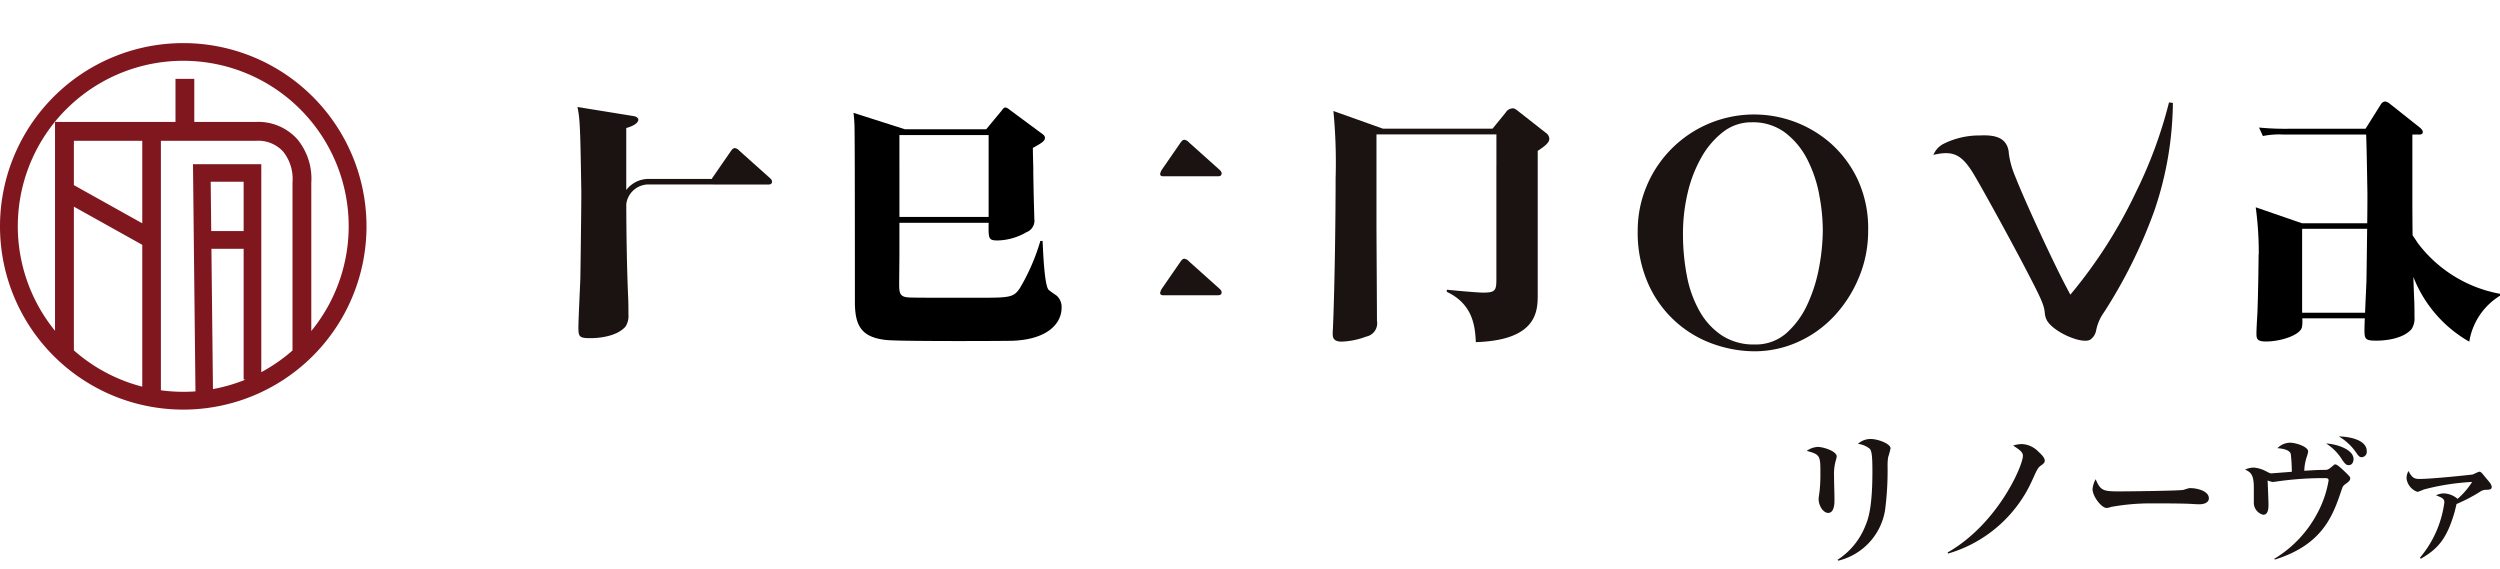 <svg xmlns="http://www.w3.org/2000/svg" width="314.461" height="71.584" viewBox="0 0 314.461 71.584">
  <g id="logo_renova" transform="translate(-360 -4790.289)">
    <rect id="長方形_3518" data-name="長方形 3518" width="313.776" height="71.584" transform="translate(360 4790.289)" fill="none"/>
    <g id="グループ_6753" data-name="グループ 6753" transform="translate(360 4795.711)">
      <g id="グループ_6746" data-name="グループ 6746" transform="translate(227.253 49.469)">
        <path id="パス_7388" data-name="パス 7388" d="M677,227.272c.728,0,2.412.542,2.412,1.194a2.373,2.373,0,0,1-.092.446,6.119,6.119,0,0,0-.243,1.98c0,.858.055,2.2.055,3.062,0,.372,0,1.623-.8,1.623-.558,0-1.194-.821-1.194-1.775,0-.186.131-.931.131-1.081a18.751,18.751,0,0,0,.092-2.129c0-2.165,0-2.372-1.717-2.814a2.548,2.548,0,0,1,1.362-.5Zm2.521,14.2a9,9,0,0,0,3.506-4.3c.335-.781.877-2.24.877-6.79,0-2.017-.092-2.558-.317-2.857a2.884,2.884,0,0,0-1.507-.634,2.4,2.4,0,0,1,1.586-.616c.931,0,2.52.6,2.52,1.176a9.589,9.589,0,0,1-.3,1.105,6.587,6.587,0,0,0-.074,1.1,38.576,38.576,0,0,1-.317,5.579,7.838,7.838,0,0,1-5.875,6.348Z" transform="translate(-675.637 -225.951)" fill="#1a1311"/>
        <path id="パス_7389" data-name="パス 7389" d="M694.7,240.594c6.31-3.6,9.464-10.922,9.464-12.154,0-.484-.465-.781-1.227-1.287a3.491,3.491,0,0,1,1.158-.186,3.1,3.1,0,0,1,2.016.953c.243.223.8.728.8,1.115,0,.279-.168.393-.355.542-.485.335-.524.393-1.157,1.791a16.732,16.732,0,0,1-10.659,9.374Z" transform="translate(-676.965 -225.999)" fill="#1a1311"/>
        <path id="パス_7390" data-name="パス 7390" d="M717.723,233.25c1.176,0,7.318-.075,7.971-.186l.542-.168a.992.992,0,0,1,.372-.057c.744,0,2.311.317,2.311,1.287,0,.465-.485.745-1.194.745-.335,0-.8-.037-.877-.037-1.063-.076-3.827-.076-5.041-.076a27.758,27.758,0,0,0-5.189.446,1.944,1.944,0,0,1-.558.131c-.634,0-1.774-1.437-1.774-2.391a3.309,3.309,0,0,1,.392-1.227C715.294,233.175,715.631,233.25,717.723,233.25Z" transform="translate(-678.331 -226.331)" fill="#1a1311"/>
        <path id="パス_7391" data-name="パス 7391" d="M738.581,241.323a14.672,14.672,0,0,0,5.468-5.829,13.308,13.308,0,0,0,1.365-4.02c0-.3-.223-.3-.578-.3a41.3,41.3,0,0,0-6.216.465c-.074,0-.2.02-.279.02a4.378,4.378,0,0,1-.6-.186c.019.261.112,2.745.112,2.95,0,.5,0,1.362-.669,1.362a1.573,1.573,0,0,1-1.176-1.418v-1.98c0-1.563-.335-1.96-1.1-2.277a2.49,2.49,0,0,1,1.116-.26,3.906,3.906,0,0,1,1.418.411c.54.279.616.317.745.317.02,0,2.446-.186,2.6-.2a20.041,20.041,0,0,0-.131-2.241c-.167-.578-1.175-.689-1.679-.728a2.3,2.3,0,0,1,1.587-.69c.709,0,2.277.485,2.277,1.115a3.939,3.939,0,0,1-.186.7,6.076,6.076,0,0,0-.3,1.718c.877-.057,1.679-.112,2.557-.112.429,0,.5-.056,1.116-.578.112-.092.131-.112.223-.112.3,0,1.044.766,1.4,1.1.446.446.484.5.484.669,0,.261-.279.465-.43.578-.446.317-.484.355-.634.781-1.082,3.23-2.334,6.944-8.419,8.843Zm9.97-12.544c0,.186-.074.765-.616.765-.317,0-.465-.2-.767-.6a6.444,6.444,0,0,0-2.071-2.129c1.381.076,3.454.766,3.454,1.962Zm1.661-1a.677.677,0,0,1-.616.766c-.223,0-.372-.074-.635-.465a6.888,6.888,0,0,0-2.26-2.149c1.325.018,3.51.427,3.51,1.847Z" transform="translate(-679.765 -225.926)" fill="#1a1311"/>
        <path id="パス_7392" data-name="パス 7392" d="M758.433,241.5a13.485,13.485,0,0,0,3.061-6.944c0-.465-.26-.578-1.044-.892a2.312,2.312,0,0,1,.97-.243,2.8,2.8,0,0,1,1.737.689,9.535,9.535,0,0,0,1.829-2.128,29.646,29.646,0,0,0-6.086.953,6.757,6.757,0,0,1-.781.3,2.068,2.068,0,0,1-1.381-1.679,1.783,1.783,0,0,1,.246-.949c.355.669.6,1,1.325,1,1.7,0,6.683-.542,6.721-.558.149-.037.745-.355.876-.355s.243.092.446.335c.131.169.766.913.877,1.063a1.171,1.171,0,0,1,.223.486c0,.355-.242.372-.634.392a1.285,1.285,0,0,0-.766.2,20.161,20.161,0,0,1-3.025,1.587c-.037.149-.2.837-.242.989-1.023,3.6-2.279,4.743-4.256,5.9Z" transform="translate(-681.285 -226.252)" fill="#1a1311"/>
      </g>
      <g id="グループ_6752" data-name="グループ 6752">
        <g id="グループ_6751" data-name="グループ 6751" transform="translate(72.639 7.338)">
          <path id="パス_7393" data-name="パス 7393" d="M632.147,188.872v-4.02H617.061v11.041c0,1.978.061,10.645.061,12.408a1.7,1.7,0,0,1-1.34,1.978,9.714,9.714,0,0,1-3.1.639c-1,0-1.126-.486-1.126-.973,0-.06,0-.3.031-.73.243-5.779.335-14.72.335-18.825a67.953,67.953,0,0,0-.279-8.481l6.231,2.221h13.786l1.641-2.01a1.105,1.105,0,0,1,.881-.547c.243,0,.365.092.638.3l3.528,2.769a.977.977,0,0,1,.455.729c0,.365-.187.73-1.46,1.55v18.069c0,2.039-.031,5.748-7.785,5.992-.092-1.825-.273-4.743-3.65-6.325v-.271c.578.06,3.71.365,4.592.365,1.552,0,1.643-.3,1.643-1.768V188.872Z" transform="translate(-516.561 -180.706)" fill="#1a1311"/>
          <g id="グループ_6747" data-name="グループ 6747" transform="translate(73.29 4.821)">
            <path id="パス_7394" data-name="パス 7394" d="M588.551,190.415h6.919c.153,0,.486,0,.486-.365,0-.186-.12-.335-.335-.517l-3.771-3.376a.959.959,0,0,0-.578-.335c-.186,0-.335.152-.486.365l-2.311,3.347a1.508,1.508,0,0,0-.249.574C588.2,190.413,588.551,190.415,588.551,190.415Z" transform="translate(-588.224 -185.823)" fill="#1a1311"/>
            <path id="パス_7395" data-name="パス 7395" d="M588.551,206.5h6.919c.153,0,.486,0,.486-.365,0-.186-.12-.335-.335-.517l-3.771-3.377a.961.961,0,0,0-.578-.335c-.186,0-.335.152-.486.365l-2.311,3.347a1.5,1.5,0,0,0-.249.574C588.2,206.5,588.551,206.5,588.551,206.5Z" transform="translate(-588.224 -186.944)" fill="#1a1311"/>
          </g>
          <path id="パス_7396" data-name="パス 7396" d="M756.645,198.317s-.351-.519-.566-.842c-.019-1.477-.029-2.992-.029-4.508v-8.161h.856c.152,0,.455,0,.455-.335,0-.213-.273-.455-.3-.486l-3.832-3.042a1.274,1.274,0,0,0-.608-.3.713.713,0,0,0-.517.335l-1.946,3.1h-9.806a33.951,33.951,0,0,1-3.589-.152l.486,1.064a10.207,10.207,0,0,1,2.555-.186h10.432c.062,1.518.1,3.76.16,7.4v.76c0,.491-.01,1.637-.024,3h-8.205l-5.821-2.01a41.813,41.813,0,0,1,.382,5.9h-.017c-.026,2.6-.071,5.347-.153,7.45-.03.366-.121,2.1-.121,2.5,0,.669.06,1.033,1.186,1.033,1.886,0,4.257-.79,4.53-1.768a4.116,4.116,0,0,0,.047-1.149h7.866c-.024.65-.042,1.194-.042,1.469,0,1.155.122,1.34,1.488,1.34,1.55,0,3.5-.365,4.44-1.459a2.454,2.454,0,0,0,.365-1.519c0-.335,0-1.34-.031-2.039-.041-.915-.075-1.929-.112-3a16.1,16.1,0,0,0,7.035,8.146,8.33,8.33,0,0,1,3.863-5.779v-.243a16.682,16.682,0,0,1-10.428-6.5Zm-14.462,8.9v-10.1c0-.174,0-.316.006-.457h8.173c-.03,2.567-.07,5.616-.088,6.612-.02.547-.112,2.391-.173,3.945Z" transform="translate(-525.251 -180.641)"/>
          <g id="グループ_6748" data-name="グループ 6748" transform="translate(170.549 0.117)">
            <path id="パス_7397" data-name="パス 7397" d="M722.893,180.832A43.1,43.1,0,0,1,720.56,194.4a62.906,62.906,0,0,1-6.325,12.763,5.828,5.828,0,0,0-.995,2.284,1.832,1.832,0,0,1-.732,1.164c-1.052.636-4.718-.991-5.48-2.455a2.387,2.387,0,0,1-.254-1c-.134-1.023-.465-1.739-2.582-5.79-2.047-3.905-5.441-10.066-6.4-11.647-1.488-2.418-2.557-2.923-5.025-2.344a2.761,2.761,0,0,1,1.176-1.34,10.068,10.068,0,0,1,4.687-1.105c1.826-.092,2.872.279,3.347,1.193a2.344,2.344,0,0,1,.273,1.035,11.054,11.054,0,0,0,.793,2.883c1.183,3.032,4.6,10.429,6.3,13.679l.65,1.241a60.6,60.6,0,0,0,8.3-13,56.553,56.553,0,0,0,4.112-11.187Z" transform="translate(-692.765 -180.769)" fill="#1a1311"/>
          </g>
          <path id="パス_7398" data-name="パス 7398" d="M533.586,190.271l-3.772-3.376a.961.961,0,0,0-.578-.335c-.186,0-.335.153-.486.365l-2.311,3.347s-.049.073-.1.17h-8a3.507,3.507,0,0,0-2.757,1.395v-7.8c.456-.122,1.52-.487,1.52-1.064,0-.186-.243-.365-.518-.425l-7.142-1.156c.335,1.488.365,3.1.486,10.552v.76c0,1.459-.092,8.669-.122,10.311-.03.881-.243,5.14-.243,6.114,0,1.155.121,1.34,1.488,1.34,1.552,0,3.5-.366,4.44-1.461a2.448,2.448,0,0,0,.366-1.519c0-.335,0-1.339-.031-2.038-.143-3.186-.231-7.489-.241-11.838a2.82,2.82,0,0,1,2.79-2.477h8.073c.037.006.064.008.064.008h6.919c.153,0,.486,0,.486-.365C533.92,190.608,533.8,190.455,533.586,190.271Z" transform="translate(-509.448 -180.694)" fill="#1a1311"/>
          <g id="グループ_6749" data-name="グループ 6749" transform="translate(133.35 1.64)">
            <path id="パス_7399" data-name="パス 7399" d="M680.61,202.908a16.036,16.036,0,0,1-3.124,4.872,14.127,14.127,0,0,1-4.566,3.248,13.3,13.3,0,0,1-5.488,1.164,15.664,15.664,0,0,1-4.963-.858,14.036,14.036,0,0,1-8.3-7.507,15.815,15.815,0,0,1-1.378-6.834,14.334,14.334,0,0,1,1.072-5.455,14.635,14.635,0,0,1,23.228-5.485,14.187,14.187,0,0,1,3.37,4.535,14.581,14.581,0,0,1,1.316,6.405,15.19,15.19,0,0,1-1.162,5.914Zm-4.994-10.451a16.331,16.331,0,0,0-1.5-4.413,9.837,9.837,0,0,0-2.758-3.339,6.741,6.741,0,0,0-4.229-1.316,5.776,5.776,0,0,0-3.618,1.227,10.6,10.6,0,0,0-2.728,3.216,16.674,16.674,0,0,0-1.716,4.473,22.041,22.041,0,0,0-.583,5.056,27.736,27.736,0,0,0,.49,5.332,14.463,14.463,0,0,0,1.594,4.444,8.862,8.862,0,0,0,2.814,3.064,7.275,7.275,0,0,0,4.105,1.134,5.829,5.829,0,0,0,4.02-1.439,10.89,10.89,0,0,0,2.636-3.618,19.354,19.354,0,0,0,1.469-4.682,25.992,25.992,0,0,0,.46-4.657,23.8,23.8,0,0,0-.462-4.473Z" transform="translate(-652.781 -182.405)" fill="#1a1311"/>
          </g>
          <g id="グループ_6750" data-name="グループ 6750" transform="translate(34.716 0.764)">
            <path id="パス_7400" data-name="パス 7400" d="M552.976,192.19v3.794H564.2V192.19" transform="translate(-547.197 -182.209)" fill="none"/>
            <path id="パス_7401" data-name="パス 7401" d="M572.343,205.148c-.152-.122-.942-.639-1.063-.79-.517-.7-.669-4.9-.729-6.114h-.279a25.8,25.8,0,0,1-2.556,5.9c-.79,1.215-1.276,1.246-5.2,1.246-6.874,0-7.389,0-8.637-.03-1.368-.03-1.368-.578-1.368-1.885l.031-3.467v-4.045h11.224c-.031,2.01-.031,2.221,1.155,2.221a7.477,7.477,0,0,0,3.589-1.034,1.553,1.553,0,0,0,1-1.7c0-.564-.083-2.337-.133-6.231h.011c-.034-1.171-.06-2.217-.06-2.678,1-.547,1.521-.851,1.521-1.246,0-.3-.243-.455-.548-.669l-3.74-2.769c-.213-.152-.455-.395-.7-.395-.213,0-.335.243-.486.426l-1.916,2.311H553.243l-6.478-2.069c.06.426.093.852.122,1.459.02.546.033,2.79.042,5.628h0c.014,7.879.014,14.973.014,16.692,0,2.977.79,4.471,3.984,4.8,1.915.186,15.42.122,15.878.092,4.557-.186,6.137-2.311,6.137-4.136a1.909,1.909,0,0,0-.6-1.519Zm-19.8-16.223v-4h11.221v10.3H552.544v-6.309Z" transform="translate(-546.765 -181.462)"/>
          </g>
        </g>
        <path id="パス_7402" data-name="パス 7402" d="M454.421,172.754a23.05,23.05,0,1,0,23.05,23.05A23.05,23.05,0,0,0,454.421,172.754Zm-5.156,43.212a20.771,20.771,0,0,1-8.6-4.563V193.327l8.6,4.8Zm0-20.547-8.6-4.8v-5.575h8.6Zm2.325,21h.019V185.045h11.9l.131-.008a4.251,4.251,0,0,1,3.332,1.346,5.476,5.476,0,0,1,1.2,3.767l-.008.066v21.2a20.929,20.929,0,0,1-3.927,2.729V187.982h-8.592l.312,28.579q-.755.055-1.522.055a20.92,20.92,0,0,1-2.833-.194Zm6.283-26.229h4.143v6.21H457.94Zm.092,8.441h4.052v16.441h.254a20.642,20.642,0,0,1-4.113,1.2Zm12.562,10.33V190.338a7.811,7.811,0,0,0-1.778-5.518,6.609,6.609,0,0,0-5.3-2.147H455.81v-5.419h-2.365v5.419H438.291v26.265a20.81,20.81,0,1,1,32.236.028Z" transform="translate(-431.371 -172.754)" fill="#80171f"/>
      </g>
    </g>
  </g>
</svg>

